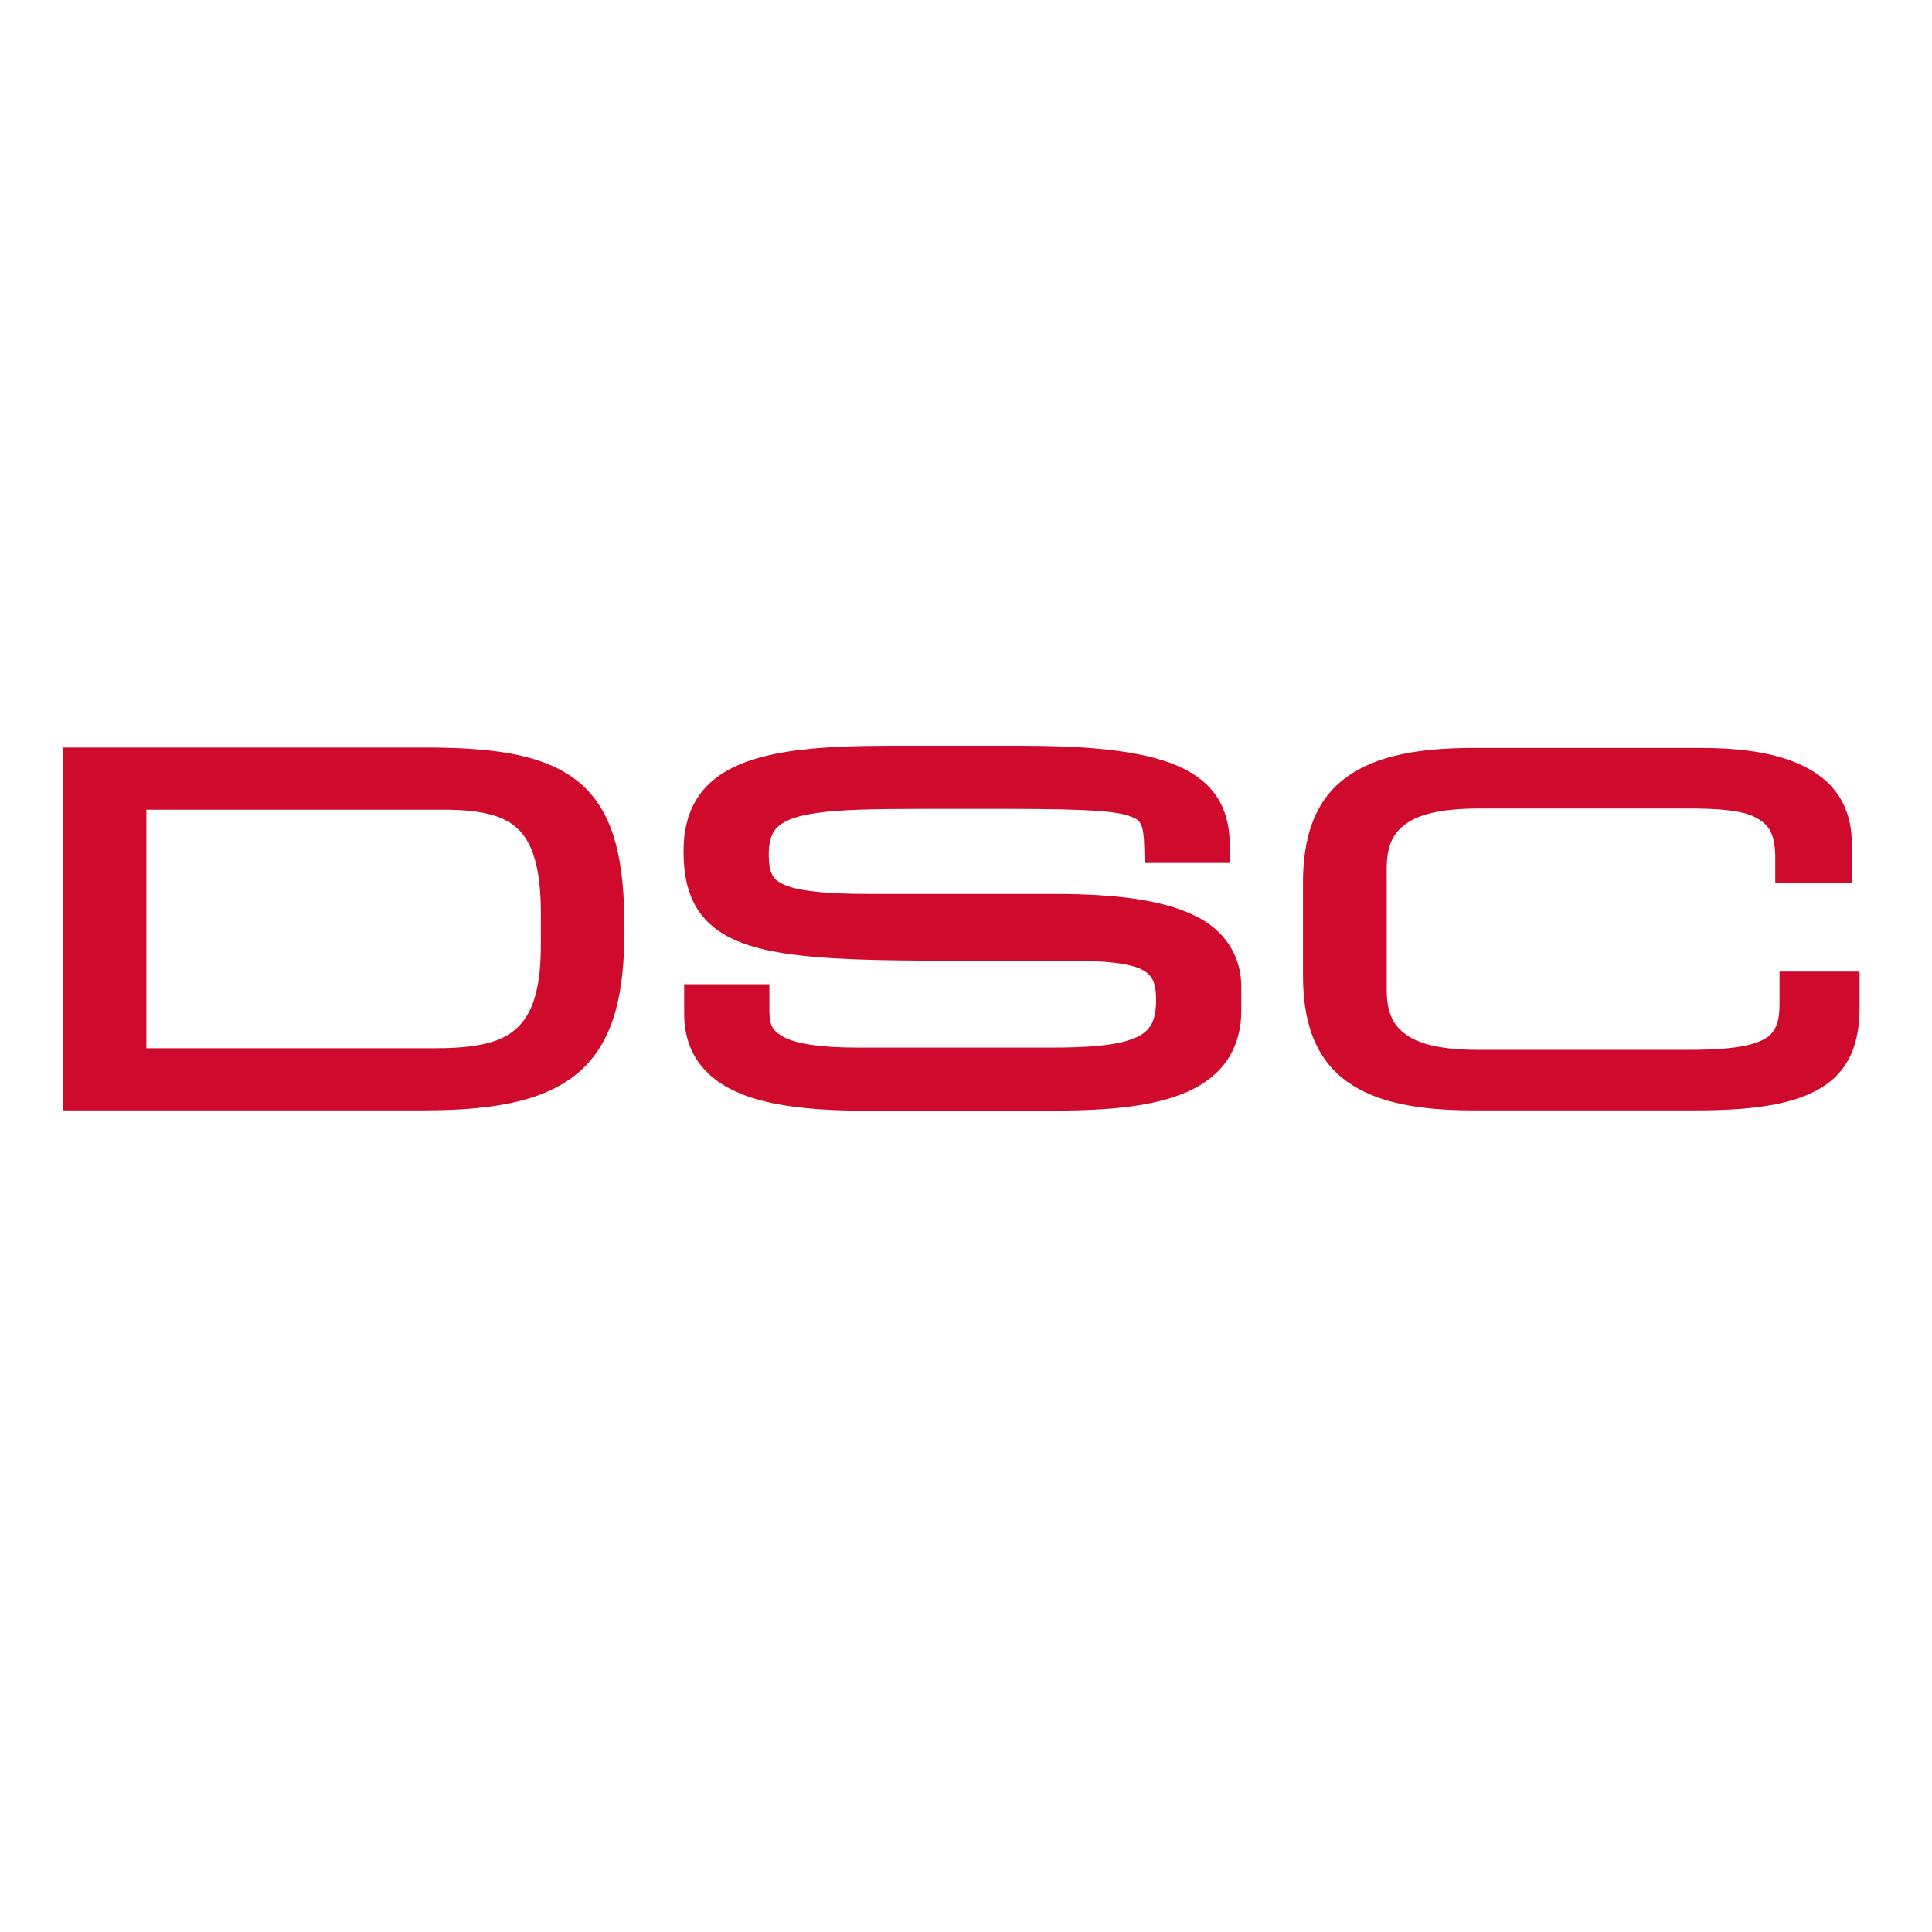 <?xml version="1.0" encoding="utf-8"?>
<!-- Generator: Adobe Illustrator 16.0.0, SVG Export Plug-In . SVG Version: 6.00 Build 0)  -->
<!DOCTYPE svg PUBLIC "-//W3C//DTD SVG 1.1//EN" "http://www.w3.org/Graphics/SVG/1.1/DTD/svg11.dtd">
<svg version="1.1" id="Capa_1" xmlns="http://www.w3.org/2000/svg" xmlns:xlink="http://www.w3.org/1999/xlink" x="0px" y="0px"
	 width="125px" height="125px" viewBox="0 0 125 125" enable-background="new 0 0 125 125" xml:space="preserve">
<path fill="#CF0A2C" d="M37.678,50.801c-2.112-1.892-5.316-2.427-10.084-2.436H4.058v0.804V71.84h23.42
	c4.845-0.007,8.093-0.709,10.197-2.672c2.094-1.987,2.726-4.987,2.728-9.067C40.4,55.729,39.777,52.726,37.678,50.801
	 M33.146,66.764c-1.1,0.832-2.886,1.064-5.165,1.057H9.469V52.386h19.135c2.283-0.006,3.867,0.306,4.812,1.161
	c0.955,0.835,1.575,2.424,1.576,5.497v2.236C34.981,64.454,34.237,65.954,33.146,66.764"/>
<path fill="#CF0A2C" d="M77.187,59.189c-2.025-0.956-4.914-1.346-8.915-1.352H56.306c-3.113,0.011-4.907-0.242-5.697-0.655
	c-0.397-0.207-0.551-0.385-0.677-0.644c-0.125-0.261-0.195-0.668-0.194-1.244c0.002-0.775,0.15-1.246,0.388-1.575
	c0.341-0.486,1.117-0.888,2.671-1.113c1.535-0.226,3.73-0.271,6.645-0.271h4.289c5.286-0.01,8.088,0.05,9.274,0.437
	c0.599,0.202,0.691,0.333,0.821,0.579c0.128,0.258,0.198,0.813,0.21,1.646l0.021,0.838l5.512,0v-1.074
	c0-1.045-0.171-2.033-0.657-2.909c-0.732-1.328-2.116-2.24-4.144-2.789c-2.04-0.557-4.803-0.811-8.602-0.812h-8.705
	c-4.208,0.007-7.371,0.255-9.654,1.228c-1.139,0.487-2.067,1.189-2.684,2.147c-0.62,0.958-0.9,2.125-0.898,3.46
	c0,1.515,0.269,2.803,0.97,3.847c1.073,1.578,2.937,2.342,5.531,2.746c2.619,0.407,6.1,0.476,10.737,0.477h7.673
	c2.479-0.009,4.032,0.198,4.762,0.586c0.365,0.193,0.54,0.375,0.679,0.646c0.136,0.274,0.221,0.688,0.221,1.285
	c0,0.689-0.099,1.188-0.272,1.539c-0.262,0.506-0.674,0.858-1.708,1.155c-1.025,0.283-2.589,0.416-4.754,0.413H55.521
	c-2.458,0.008-4.016-0.268-4.801-0.675c-0.758-0.429-0.897-0.73-0.94-1.576v-1.854h-5.516l0.002,0.86l0.001,1.056
	c-0.006,1.324,0.381,2.473,1.091,3.354c1.068,1.327,2.712,2.021,4.584,2.421c1.879,0.396,4.041,0.498,6.281,0.499h11.224
	c3.013-0.004,6.072-0.084,8.521-0.896c1.221-0.411,2.313-1.019,3.108-1.956c0.798-0.936,1.244-2.186,1.235-3.663v-1.391
	C80.355,61.874,79.23,60.114,77.187,59.189"/>
<path fill="#CF0A2C" d="M115.134,62.861v2.108c0,0.661-0.089,1.145-0.247,1.483c-0.239,0.492-0.59,0.809-1.493,1.086
	c-0.892,0.263-2.274,0.387-4.196,0.386H95.656c-1.798,0.004-3.367-0.218-4.369-0.783c-0.987-0.579-1.537-1.339-1.567-3v-8.048
	c0.03-1.66,0.58-2.421,1.567-2.999c1.002-0.565,2.571-0.788,4.369-0.783h13.422c1.762-0.006,3.337,0.065,4.313,0.484
	c0.943,0.443,1.42,0.944,1.468,2.557v1.752h4.944v-2.609c0.016-1.6-0.587-3.256-2.171-4.371c-1.573-1.115-3.967-1.729-7.565-1.732
	H95.262c-3.944,0.006-6.675,0.649-8.492,2.161c-1.82,1.529-2.476,3.83-2.466,6.634v5.856c-0.01,2.807,0.646,5.108,2.466,6.638
	c1.817,1.516,4.548,2.155,8.492,2.16h14.607c4.068-0.009,6.621-0.506,8.29-1.678c1.689-1.193,2.174-3.058,2.155-5.076v-2.226
	H115.134z"/>
</svg>

